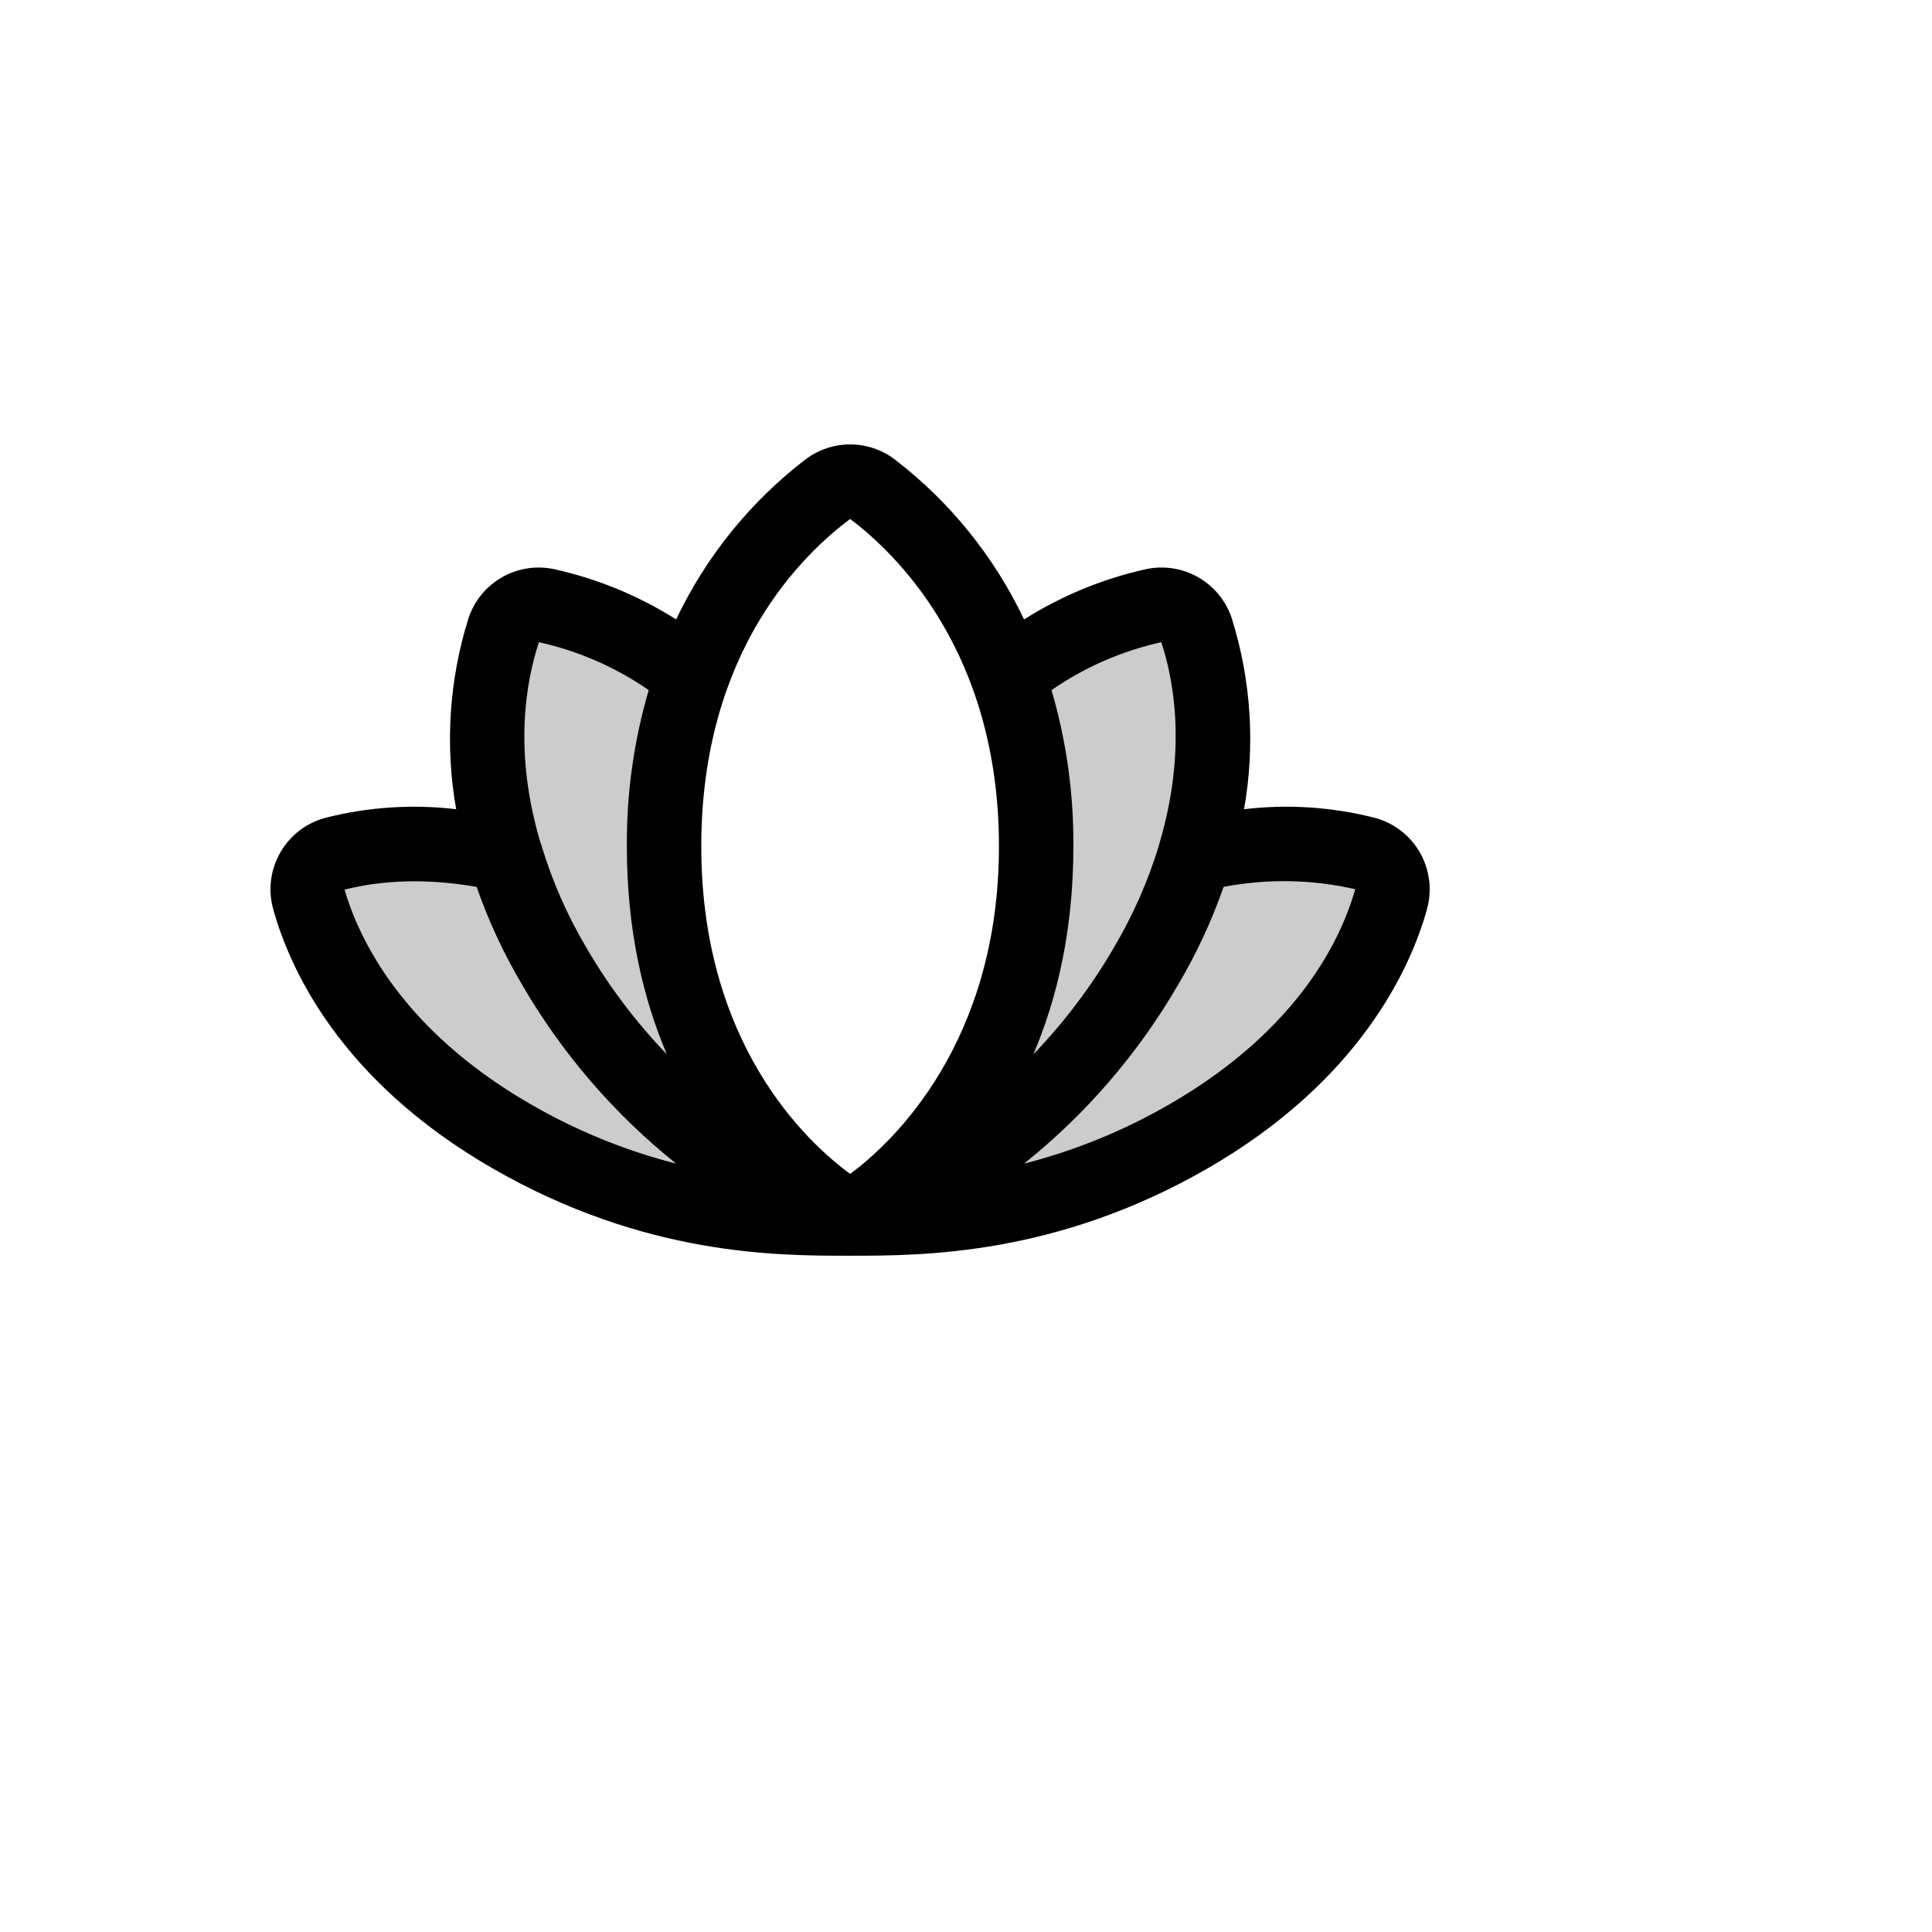 <svg xmlns="http://www.w3.org/2000/svg" version="1.1" xmlns:xlink="http://www.w3.org/1999/xlink" width="100%" height="100%" id="svgWorkerArea" viewBox="-25 -25 625 625" xmlns:idraw="https://idraw.muisca.co" style="background: white;"><defs id="defsdoc"><pattern id="patternBool" x="0" y="0" width="10" height="10" patternUnits="userSpaceOnUse" patternTransform="rotate(35)"><circle cx="5" cy="5" r="4" style="stroke: none;fill: #ff000070;"></circle></pattern></defs><g id="fileImp-769239372" class="cosito"><path id="pathImp-297410612" opacity="0.2" class="grouped" d="M250.01 369.19C225.936 369.19 186.062 368.889 140.321 342.406 94.58 315.924 79.684 282.971 75.019 265.969 73.209 259.514 77.09 252.84 83.596 251.223 94.58 248.364 113.839 245.806 138.516 251.524 128.434 218.12 133.55 192.089 137.914 178.998 139.792 173.103 145.878 169.635 151.907 171.023 169.123 174.934 185.226 182.703 199.002 193.744 199.002 193.744 199.002 193.744 199.002 193.744 192.729 211.419 189.622 230.061 189.824 248.815 189.824 336.388 250.01 369.19 250.01 369.19 250.01 369.19 250.01 369.19 250.01 369.19M416.425 251.223C405.441 248.364 386.181 245.806 361.505 251.524 371.586 218.12 366.47 192.089 362.107 178.998 360.228 173.103 354.142 169.635 348.113 171.023 330.897 174.934 314.794 182.703 301.018 193.744 301.018 193.744 301.018 193.744 301.018 193.744 307.291 211.419 310.399 230.061 310.196 248.815 310.196 336.388 250.01 369.19 250.01 369.19 274.085 369.19 313.958 368.889 359.699 342.406 405.441 315.924 420.337 282.971 425.001 265.969 426.812 259.514 422.93 252.84 416.425 251.223 416.425 251.223 416.425 251.223 416.425 251.223"></path><path id="pathImp-16045474" class="grouped" d="M434.33 250.771C431.1 245.146 425.724 241.073 419.434 239.486 405.723 236.032 391.496 235.115 377.454 236.778 381.087 216.246 379.745 195.143 373.542 175.236 369.791 163.504 357.746 156.537 345.706 159.136 331.725 162.233 318.386 167.731 306.284 175.387 296.637 155.064 282.3 137.323 264.455 123.626 255.912 117.155 244.108 117.155 235.565 123.626 217.72 137.323 203.384 155.064 193.736 175.387 181.634 167.731 168.296 162.233 154.314 159.136 142.275 156.537 130.229 163.504 126.478 175.236 120.275 195.143 118.933 216.246 122.566 236.778 108.525 235.115 94.298 236.032 80.586 239.486 67.479 242.788 59.708 256.286 63.433 269.279 68.7 288.238 84.95 324.501 134.302 352.939 183.655 381.378 226.688 381.227 249.86 381.227 249.86 381.227 250.161 381.227 250.161 381.227 273.332 381.227 316.666 381.227 365.718 352.939 414.77 324.651 431.321 288.238 436.587 269.279 438.351 263.057 437.538 256.387 434.33 250.771 434.33 250.771 434.33 250.771 434.33 250.771M350.671 182.76C354.885 195.399 358.797 218.12 350.22 247.31 350.22 247.31 349.769 248.966 349.769 248.966 346.284 260.271 341.487 271.128 335.474 281.316 328.177 293.913 319.386 305.583 309.293 316.074 316.967 298.018 322.233 275.899 322.233 248.815 322.358 231.708 319.976 214.674 315.162 198.258 325.877 190.831 337.939 185.567 350.671 182.76 350.671 182.76 350.671 182.76 350.671 182.76M250.01 142.886C264.455 153.719 298.159 185.619 298.159 248.815 298.159 312.012 264.003 344.513 250.01 354.745 236.017 344.513 201.861 312.764 201.861 248.815 201.861 184.866 235.565 153.719 250.01 142.886 250.01 142.886 250.01 142.886 250.01 142.886M149.349 182.76C162.081 185.567 174.143 190.831 184.859 198.258 180.045 214.674 177.662 231.708 177.787 248.815 177.787 275.899 183.053 298.018 190.727 316.074 180.634 305.583 171.844 293.913 164.546 281.316 158.504 271.091 153.705 260.18 150.252 248.815 150.252 248.815 149.8 247.461 149.8 247.461 141.073 218.12 145.136 195.399 149.349 182.76 149.349 182.76 149.349 182.76 149.349 182.76M86.454 262.809C95.783 260.401 110.379 258.596 129.187 261.906 133.006 272.843 137.895 283.376 143.782 293.354 156.684 315.647 173.624 335.343 193.736 351.434 177.117 347.185 161.166 340.653 146.34 332.024 104.51 307.799 90.968 278.156 86.454 262.809 86.454 262.809 86.454 262.809 86.454 262.809M353.681 332.024C338.854 340.653 322.904 347.185 306.284 351.434 326.396 335.343 343.336 315.647 356.239 293.354 362.126 283.376 367.014 272.843 370.834 261.906 384.926 259.203 399.427 259.459 413.416 262.658 409.052 278.156 395.51 307.799 353.681 332.024 353.681 332.024 353.681 332.024 353.681 332.024"></path></g></svg>
